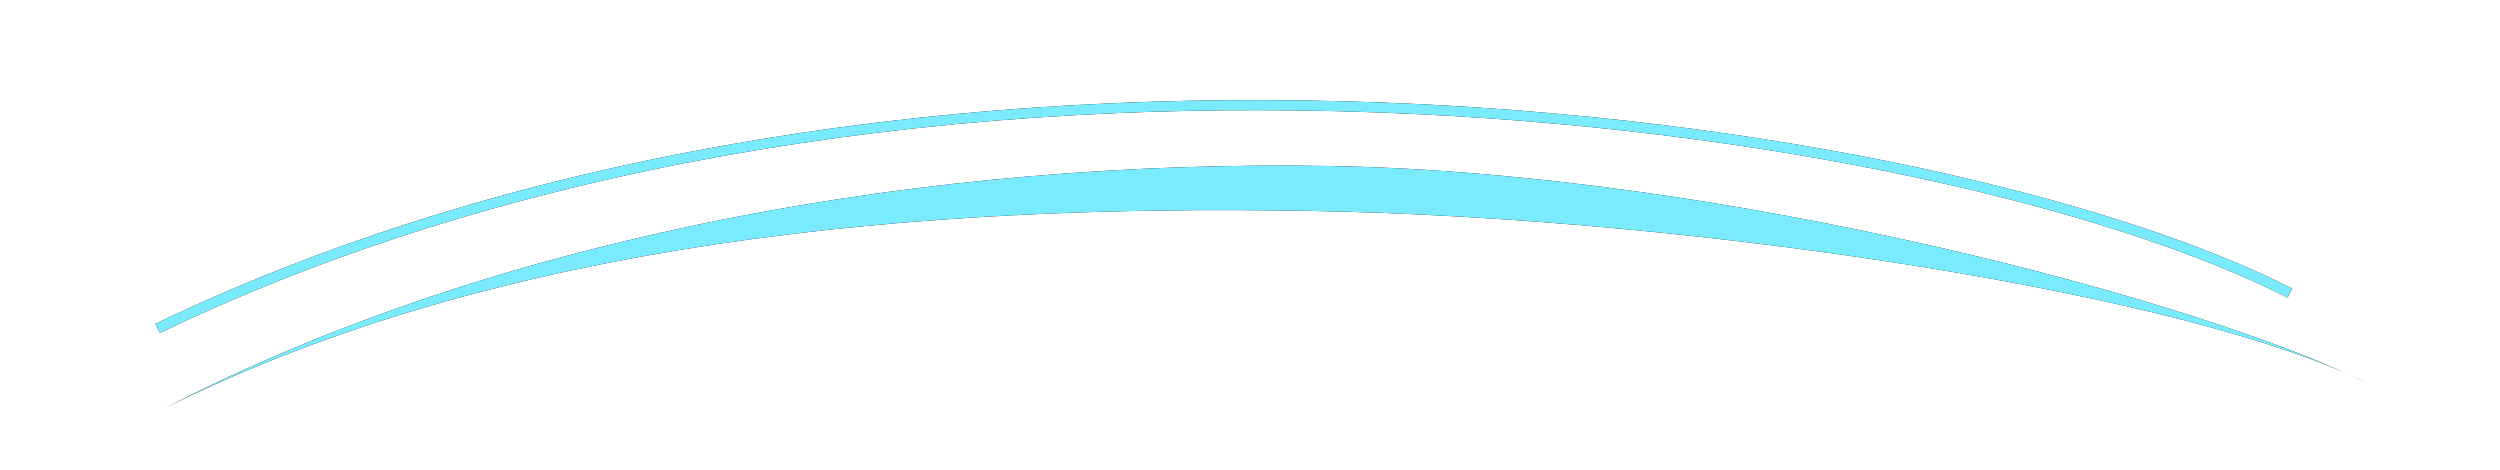 <?xml version="1.0" encoding="utf-8"?>
<svg xmlns="http://www.w3.org/2000/svg" width="2759" height="519" viewBox="0 0 2759 519" fill="none">
<g clip-path="url(#clip0_2030_316)">
<g filter="url(#filter0_f_2030_316)">
<g style="mix-blend-mode:screen" filter="url(#filter1_fn_2030_316)">
<path d="M2527.1 323.447C2139.29 126.271 1010.19 -39.009 173.96 362.395" stroke="black" stroke-width="11.133"/>
<path d="M2527.1 323.447C2139.29 126.271 1010.19 -39.009 173.96 362.395" stroke="#7AEBFC" stroke-width="11.133"/>
</g>
<g style="mix-blend-mode:screen" filter="url(#filter2_f_2030_316)">
<path d="M181.07 450.846C556.485 256.811 1032.39 175.668 1468.47 183.224C1904.42 190.778 2433.47 333.241 2613.49 423.485C2421.6 325.921 1878.63 240.227 1444.09 232.698C1014.46 225.254 552.029 265.562 181.07 450.846Z" fill="black"/>
<path d="M181.07 450.846C556.485 256.811 1032.39 175.668 1468.47 183.224C1904.42 190.778 2433.47 333.241 2613.49 423.485C2421.6 325.921 1878.63 240.227 1444.09 232.698C1014.46 225.254 552.029 265.562 181.07 450.846Z" fill="#7AEBFC"/>
</g>
</g>
</g>
<defs>
<filter id="filter0_f_2030_316" x="81.451" y="20.361" width="2622.14" height="520.585" filterUnits="userSpaceOnUse" color-interpolation-filters="sRGB">
<feFlood flood-opacity="0" result="BackgroundImageFix"/>
<feBlend mode="normal" in="SourceGraphic" in2="BackgroundImageFix" result="shape"/>
<feGaussianBlur stdDeviation="45.05" result="effect1_foregroundBlur_2030_316"/>
</filter>
<filter id="filter1_fn_2030_316" x="144.012" y="82.922" width="2413.15" height="312.031" filterUnits="userSpaceOnUse" color-interpolation-filters="sRGB">
<feFlood flood-opacity="0" result="BackgroundImageFix"/>
<feBlend mode="normal" in="SourceGraphic" in2="BackgroundImageFix" result="shape"/>
<feGaussianBlur stdDeviation="13.77" result="effect1_foregroundBlur_2030_316"/>
<feTurbulence type="fractalNoise" baseFrequency="1.61 1.61" stitchTiles="stitch" numOctaves="3" result="noise" seed="2826"/>
<feColorMatrix in="noise" type="luminanceToAlpha" result="alphaNoise"/>
<feComponentTransfer in="alphaNoise" result="coloredNoise1">
<feFuncA type="discrete" tableValues="0 0 0 0 0 0 1 1 1 1 1 1 1 1 1 1 1 1 1 1 1 1 1 1 1 1 1 1 1 1 1 1 1 1 1 1 1 1 1 1 1 1 1 0 0 0 0 0 0 0 0 0 0 0 0 0 0 0 0 0 0 0 0 0 0 0 0 0 0 0 0 0 0 0 0 0 0 0 0 0 0 0 0 0 0 0 0 0 0 0 0 0 0 0 0 0 0 0 0 0"/>
</feComponentTransfer>
<feComposite operator="in" in2="effect1_foregroundBlur_2030_316" in="coloredNoise1" result="noise1Clipped"/>
<feFlood flood-color="#1BFFE1" result="color1Flood"/>
<feComposite operator="in" in2="noise1Clipped" in="color1Flood" result="color1"/>
<feMerge result="effect2_noise_2030_316">
<feMergeNode in="effect1_foregroundBlur_2030_316"/>
<feMergeNode in="color1"/>
</feMerge>
</filter>
<filter id="filter2_f_2030_316" x="147.086" y="148.759" width="2500.39" height="336.071" filterUnits="userSpaceOnUse" color-interpolation-filters="sRGB">
<feFlood flood-opacity="0" result="BackgroundImageFix"/>
<feBlend mode="normal" in="SourceGraphic" in2="BackgroundImageFix" result="shape"/>
<feGaussianBlur stdDeviation="16.992" result="effect1_foregroundBlur_2030_316"/>
</filter>
<clipPath id="clip0_2030_316">
<rect width="2759" height="519" fill="white"/>
</clipPath>
</defs>
</svg>